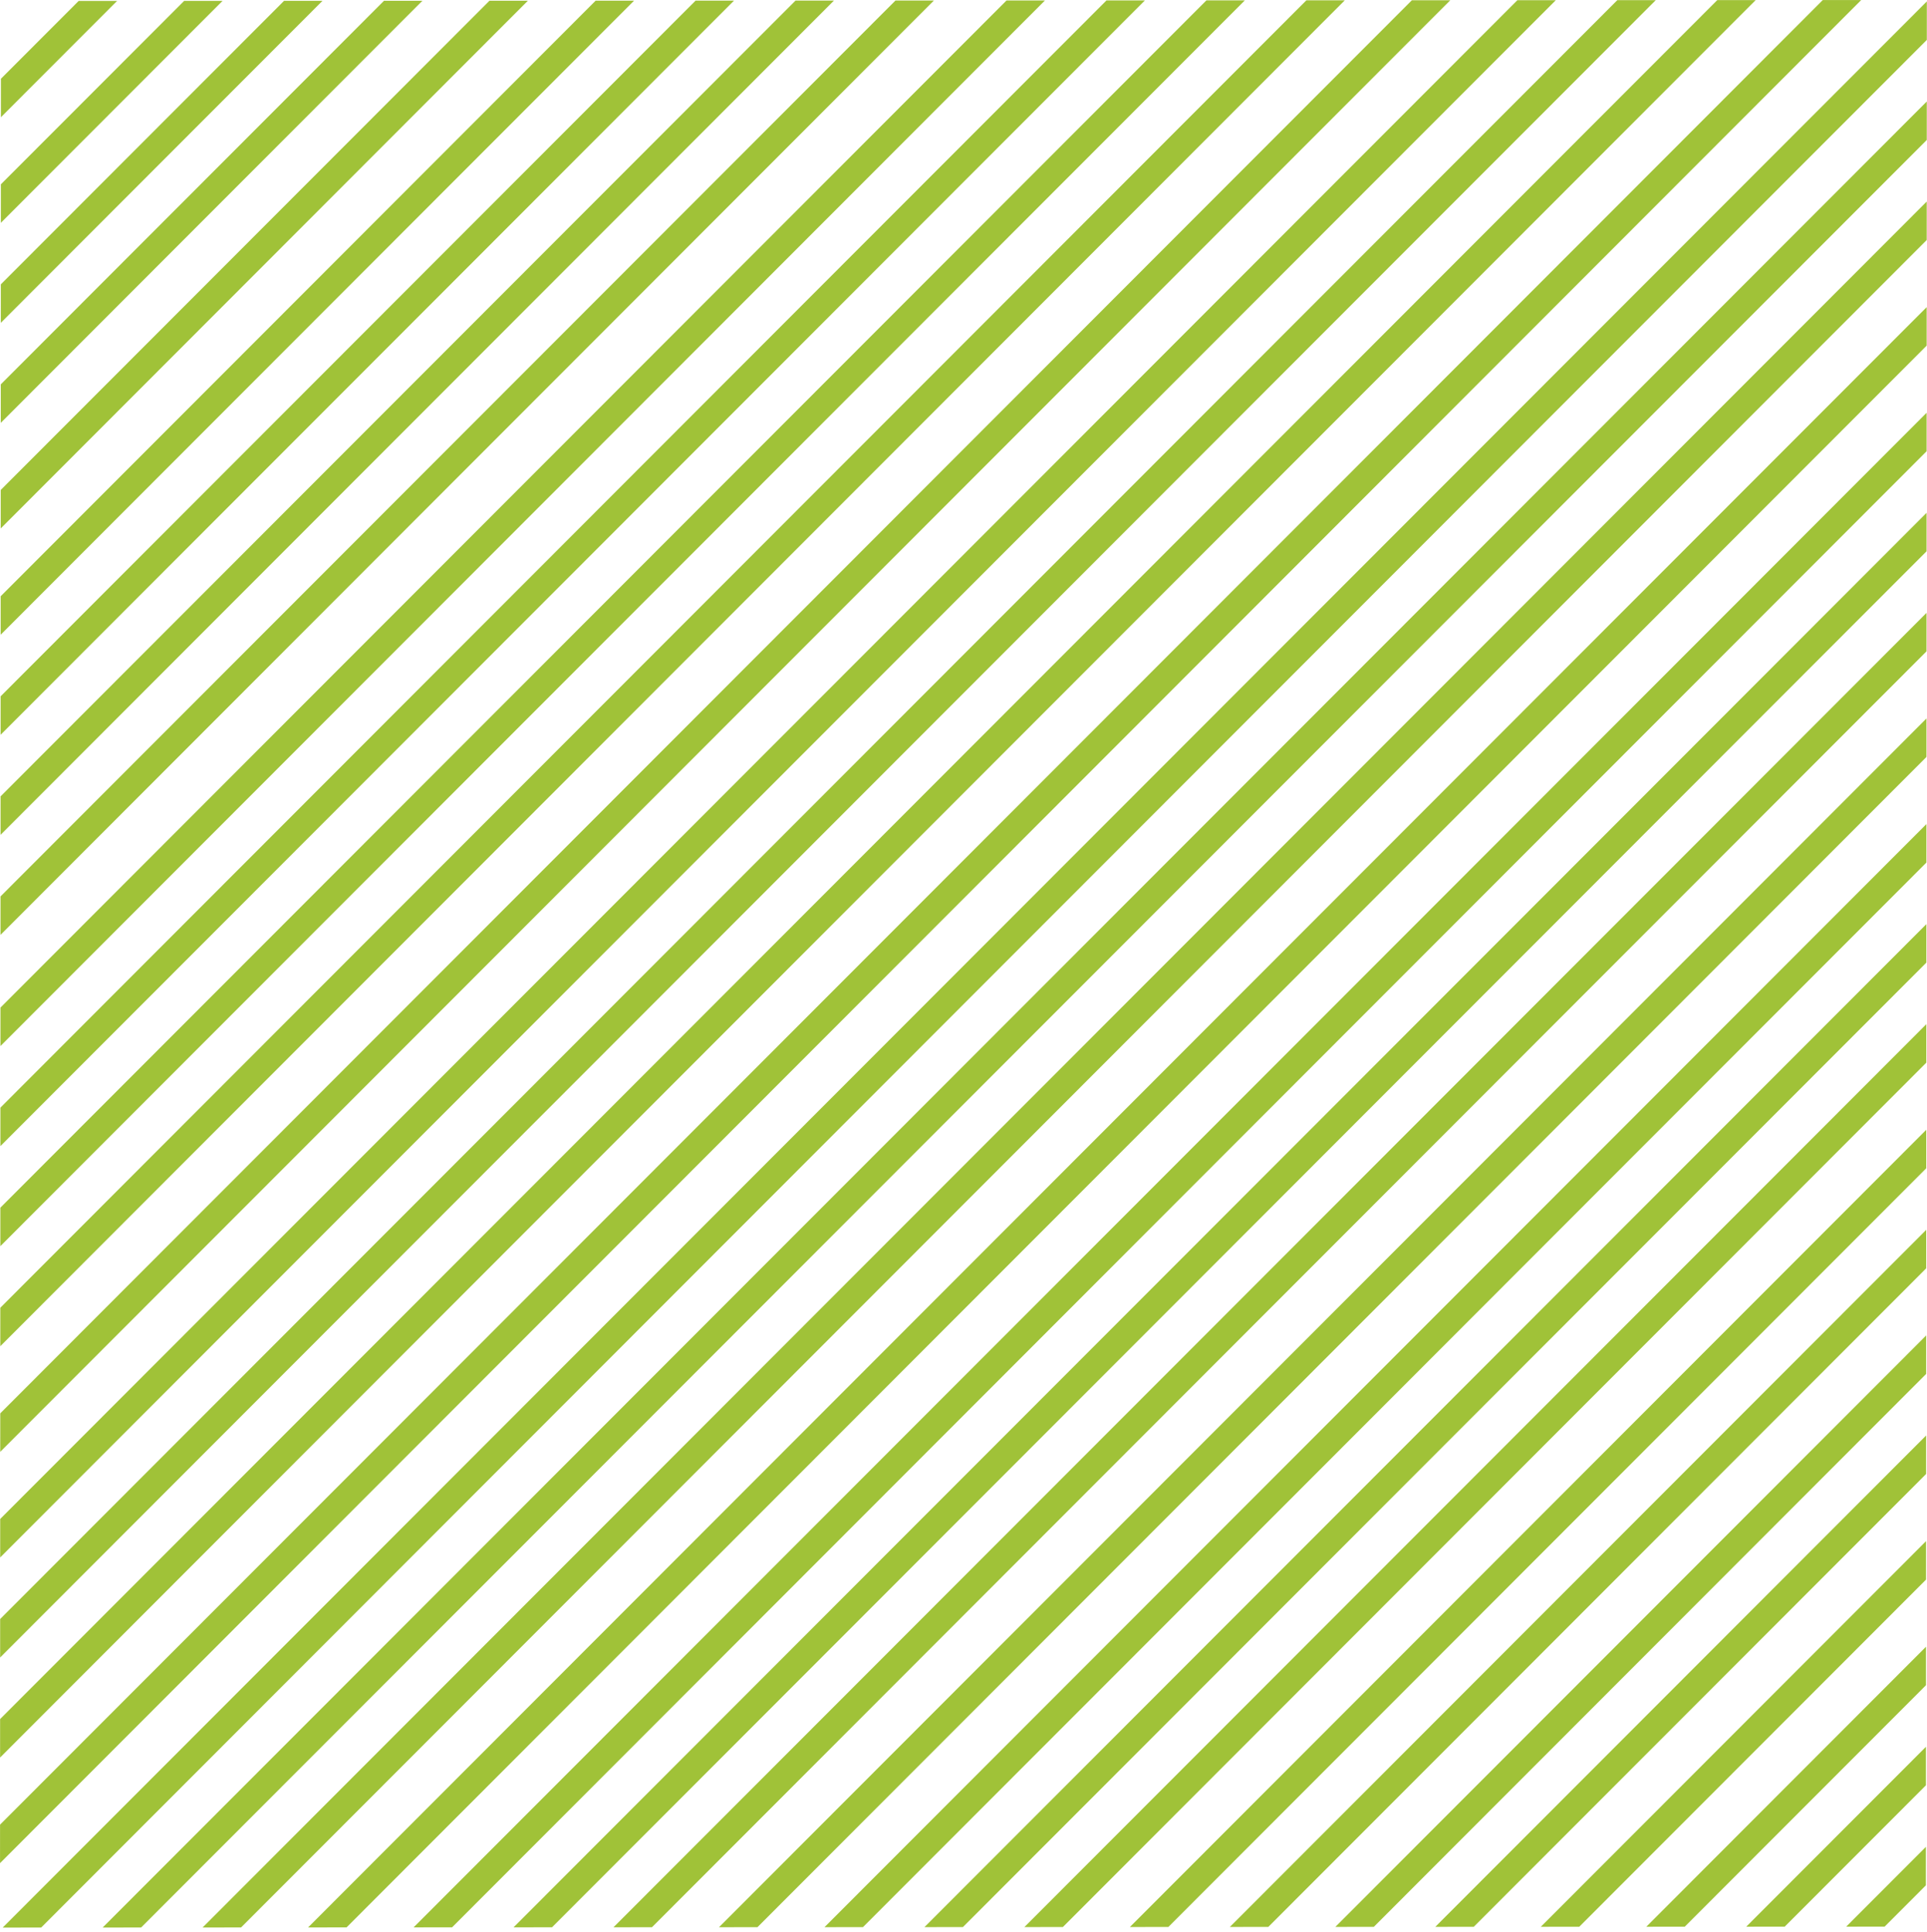 <?xml version="1.0" encoding="UTF-8"?>
<svg width="347px" height="348px" viewBox="0 0 347 348" version="1.1" xmlns="http://www.w3.org/2000/svg" xmlns:xlink="http://www.w3.org/1999/xlink">
    <title>stripes</title>
    <g id="Components" stroke="none" stroke-width="1" fill="none" fill-rule="evenodd">
        <g id="Components-1" transform="translate(-327, -184)" fill="#A0C238">
            <g id="components/desktop/info-block-text-right" transform="translate(92, 37)">
                <g id="stripes_img" transform="translate(410.279, 322.413) rotate(-330) translate(-410.279, -322.413) translate(177.779, 84.913)">
                    <path d="M293.612,-0.036 L297.075,5.969 L173.002,470.178 L167.008,473.643 L293.612,-0.036 Z M302.615,15.575 L306.078,21.58 L188.584,461.171 L182.591,464.636 L302.615,15.575 Z M283.252,5.657 L160.789,463.839 L157.326,457.835 L277.258,9.121 L283.252,5.657 Z M311.617,31.186 L315.08,37.19 L204.166,452.165 L198.172,455.629 L311.617,31.186 Z M266.804,15.163 L151.287,447.362 L147.824,441.357 L260.811,18.628 L266.804,15.163 Z M321.119,47.663 L324.582,53.668 L220.613,442.658 L214.619,446.123 L321.119,47.663 Z M330.622,64.141 L334.085,70.146 L237.062,433.15 L231.067,436.615 L330.622,64.141 Z M251.223,24.17 L142.285,431.751 L138.822,425.747 L245.229,27.635 L251.223,24.17 Z M339.624,79.752 L343.087,85.757 L252.644,424.144 L246.65,427.608 L339.624,79.752 Z M348.627,95.363 L352.089,101.367 L268.225,415.137 L262.232,418.601 L348.627,95.363 Z M235.64,33.177 L133.282,416.141 L129.819,410.136 L229.647,36.641 L235.64,33.177 Z M358.129,111.84 L361.592,117.845 L284.672,405.63 L278.679,409.095 L358.129,111.84 Z M219.192,42.684 L123.779,399.662 L120.317,393.657 L213.199,46.148 L219.192,42.684 Z M367.631,128.318 L371.094,134.323 L301.121,396.123 L295.127,399.587 L367.631,128.318 Z M376.634,143.929 L380.097,149.934 L316.703,387.116 L310.709,390.58 L376.634,143.929 Z M202.745,52.191 L114.277,383.185 L110.815,377.18 L196.752,55.655 L202.745,52.191 Z M385.636,159.539 L389.099,165.544 L332.285,378.109 L326.291,381.574 L385.636,159.539 Z M395.138,176.017 L398.601,182.021 L348.732,368.603 L342.738,372.067 L395.138,176.017 Z M187.163,61.197 L105.275,367.574 L101.812,361.57 L181.169,64.662 L187.163,61.197 Z M404.141,191.627 L407.603,197.632 L364.314,359.596 L358.32,363.06 L404.141,191.627 Z M413.643,208.105 L417.106,214.11 L380.762,350.088 L374.768,353.553 L413.643,208.105 Z M171.582,70.204 L96.273,351.964 L92.81,345.959 L165.588,73.669 L171.582,70.204 Z M422.646,223.716 L426.109,229.721 L396.344,341.081 L390.351,344.546 L422.646,223.716 Z M155.999,79.211 L87.271,336.353 L83.808,330.348 L150.005,82.675 L155.999,79.211 Z M432.148,240.194 L435.611,246.198 L412.791,331.575 L406.798,335.039 L432.148,240.194 Z M441.651,256.672 L445.113,262.676 L429.239,322.067 L423.246,325.532 L441.651,256.672 Z M138.686,89.218 L77.268,319.008 L73.805,313.003 L132.692,92.683 L138.686,89.218 Z M450.653,272.282 L454.116,278.287 L444.822,313.06 L438.828,316.525 L450.653,272.282 Z M459.655,287.893 L463.118,293.898 L460.404,304.054 L454.41,307.518 L459.655,287.893 Z M123.104,98.225 L68.266,303.397 L64.803,297.393 L117.11,101.689 L123.104,98.225 Z M107.522,107.231 L59.263,287.787 L55.801,281.782 L101.528,110.696 L107.522,107.231 Z M91.94,116.238 L50.262,272.177 L46.798,266.172 L85.947,119.703 L91.94,116.238 Z M75.387,125.806 L40.698,255.593 L37.235,249.588 L69.393,129.271 L75.387,125.806 Z M58.943,135.311 L31.198,239.119 L27.735,233.114 L52.949,138.776 L58.943,135.311 Z M43.364,144.316 L22.197,223.512 L18.734,217.506 L37.37,147.781 L43.364,144.316 Z M27.786,153.32 L13.197,207.905 L9.734,201.9 L21.793,156.785 L27.786,153.32 Z M11.343,162.825 L3.697,191.431 L0.234,185.427 L5.349,166.289 L11.343,162.825 Z" id="stripes"></path>
                </g>
            </g>
        </g>
    </g>
</svg>